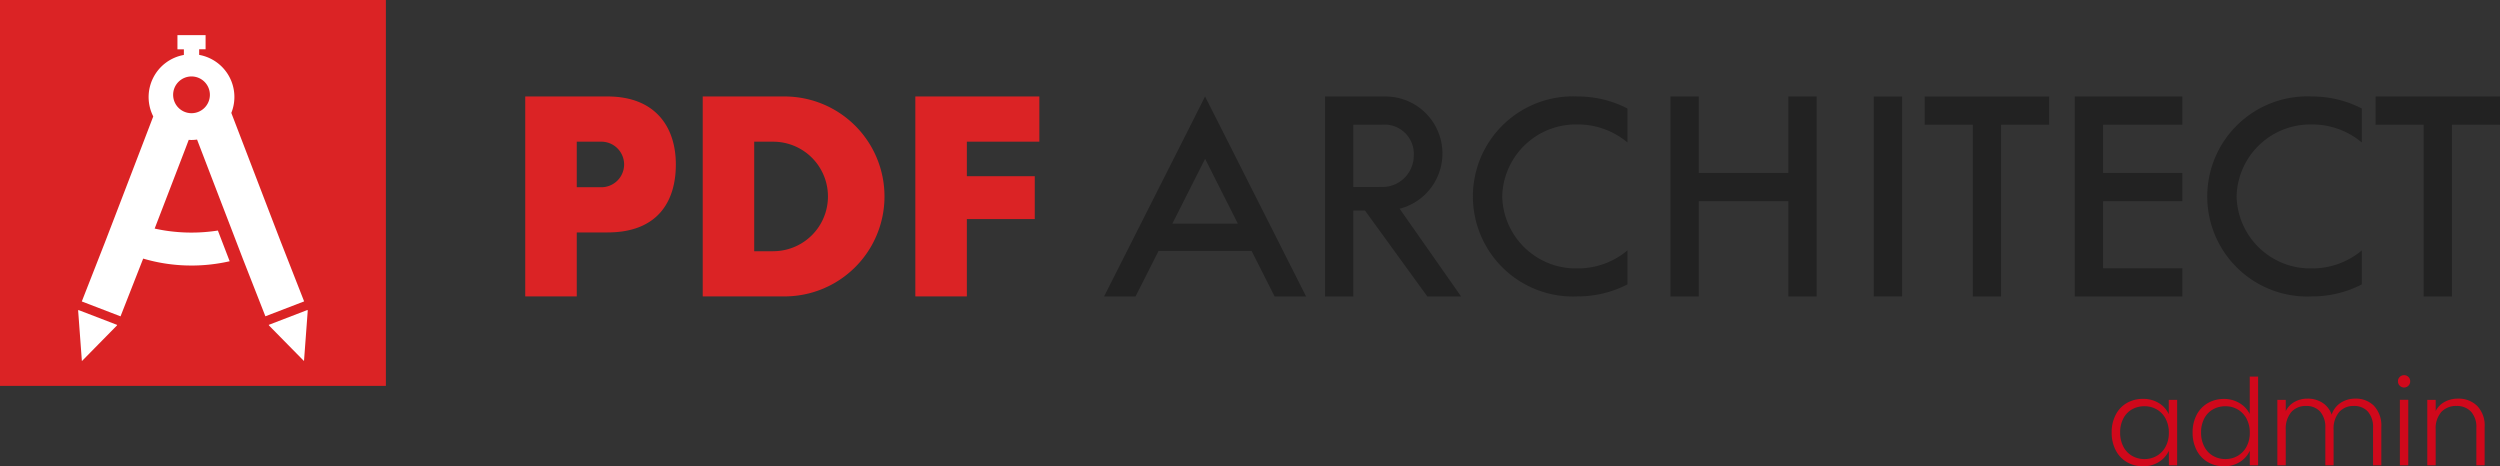 <svg id="PDF_Architect_Logo" data-name="PDF Architect Logo" xmlns="http://www.w3.org/2000/svg" xmlns:xlink="http://www.w3.org/1999/xlink" width="233.227" height="43.5" viewBox="0 0 233.227 43.5">
  <rect x="0" y="0" width="233.227" height="43.5" fill="#333333" stroke="none"/>
  <defs>
    <clipPath id="clip-path">
      <rect id="Rectangle_23465" data-name="Rectangle 23465" width="34.794" height="8.5" fill="none"/>
    </clipPath>
  </defs>
  <g id="Architect_Logo_Mark" data-name="Architect Logo Mark">
    <rect id="BG" width="36" height="36" fill="#db2325"/>
    <g id="Compass" transform="translate(7.29 3.279)">
      <path id="Path_15" data-name="Path 15" d="M34.426,136.62l.349,4.706,3.265-3.318.024-.059-3.614-1.39Z" transform="translate(-34.426 -110.918)" fill="#fff"/>
      <path id="Path_16" data-name="Path 16" d="M122.006,136.555l-3.614,1.39.024.059,3.265,3.318.349-4.705Z" transform="translate(-100.611 -110.917)" fill="#fff"/>
      <path id="Path_17" data-name="Path 17" d="M54.595,34.781l-.978-2.543-2.416-6.3-1.228-3.2a3.991,3.991,0,0,0-3-5.414v-.521h.6V15.483H44.947v1.326h.6v.521a3.991,3.991,0,0,0-2.857,5.735l-1.1,2.875-2.417,6.3-.978,2.544-2.171,5.542,3.614,1.39,2.113-5.388a15.857,15.857,0,0,0,4.072.642c.144,0,.29.006.436.006a16.019,16.019,0,0,0,3.56-.4l-1.1-2.865a15.987,15.987,0,0,1-2.461.191,15.689,15.689,0,0,1-1.648-.085,15.078,15.078,0,0,1-1.789-.29l.841-2.184,2.076-5.4L46,25.25c.086.005.171.013.258.013a3.988,3.988,0,0,0,.519-.038l.274.714,2.073,5.4.841,2.184,1.074,2.8,2.112,5.388,3.614-1.39ZM46.259,19.336a1.714,1.714,0,1,1-1.714,1.714,1.714,1.714,0,0,1,1.714-1.714" transform="translate(-35.683 -15.483)" fill="#fff"/>
    </g>
  </g>
  <g id="PDF" transform="translate(49 9)">
    <path id="Path_18" data-name="Path 18" d="M404.936,49.958v3.216h6.336v4h-6.336v7.218H400.13V45.74H411.7v4.218Z" transform="translate(-363.738 -45.739)" fill="#db2325"/>
    <path id="Path_19" data-name="Path 19" d="M235.606,45.735H227.93V64.387h4.806V58.419h2.87c4.639,0,6.374-2.839,6.374-6.341s-1.91-6.343-6.374-6.343m-.623,8.467h-2.247V49.953h2.247a2.125,2.125,0,1,1,0,4.249" transform="translate(-227.93 -45.735)" fill="#db2325"/>
    <path id="Path_20" data-name="Path 20" d="M313.911,45.735H306.28V64.387h7.631a9.326,9.326,0,1,0,0-18.652m-1.057,14.438h-1.771V49.954h1.771a5.108,5.108,0,1,1,0,10.217" transform="translate(-289.722 -45.735)" fill="#db2325"/>
  </g>
  <g id="Architect" transform="translate(103 9)">
    <path id="Path_21" data-name="Path 21" d="M492.174,47.3,490.7,44.39,489.237,47.3,481.28,63.045h2.937l2.146-4.249h8.679l2.148,4.249h2.937Zm-4.521,8.946,3.052-6.042,3.052,6.042Z" transform="translate(-481.28 -44.389)" fill="#222"/>
    <path id="Path_22" data-name="Path 22" d="M742.9,47.29V65.945h-2.64V57.057H731.9v8.888H729.26V47.29H731.9v7.133h8.36V47.29Z" transform="translate(-676.425 -47.289)" fill="#222"/>
    <rect id="Rectangle_17" data-name="Rectangle 17" width="2.64" height="18.653" transform="translate(71.806 0.001)" fill="#222"/>
    <path id="Path_23" data-name="Path 23" d="M1049.63,47.29v2.634h-4.479V65.945h-2.641V49.924h-4.485V47.29Z" transform="translate(-919.405 -47.289)" fill="#222"/>
    <path id="Path_24" data-name="Path 24" d="M908.931,49.924v4.5h7.4v2.634h-7.4v6.256h7.4v2.633H906.29V47.29h10.039v2.634Z" transform="translate(-815.735 -47.289)" fill="#222"/>
    <path id="Path_25" data-name="Path 25" d="M584.989,57.762a5.32,5.32,0,0,0-1.343-10.472H578.03V65.945h2.638V57.932h1.089l5.816,8.013h3.15Zm-4.321-2.024V49.924h2.662a2.728,2.728,0,0,1,2.977,2.906,2.934,2.934,0,0,1-2.745,2.9Z" transform="translate(-557.416 -47.289)" fill="#222"/>
    <path id="Path_26" data-name="Path 26" d="M852.213,47.29v2.634h-4.485V65.945h-2.639V49.924H840.6V47.29Z" transform="translate(-764.047 -47.289)" fill="#222"/>
    <path id="Path_27" data-name="Path 27" d="M645.506,54.065a6.878,6.878,0,0,0,7.031,6.714,7.192,7.192,0,0,0,4.651-1.681v3.171a10.091,10.091,0,0,1-4.651,1.121,9.336,9.336,0,1,1,0-18.652,10.092,10.092,0,0,1,4.651,1.121V49.03a7.191,7.191,0,0,0-4.651-1.681,6.878,6.878,0,0,0-7.031,6.713" transform="translate(-608.362 -44.738)" fill="#222"/>
    <path id="Path_28" data-name="Path 28" d="M967.077,54.065a6.878,6.878,0,0,0,7.029,6.714,7.185,7.185,0,0,0,4.651-1.679V62.27a10.082,10.082,0,0,1-4.65,1.121,9.336,9.336,0,1,1,0-18.652,10.082,10.082,0,0,1,4.65,1.121v3.169a7.185,7.185,0,0,0-4.65-1.679,6.878,6.878,0,0,0-7.03,6.713" transform="translate(-861.423 -44.738)" fill="#222"/>
  </g>
  <g id="Admin_Outline_LG" data-name="Admin Outline LG" transform="translate(197 35)">
    <g id="Group_34436" data-name="Group 34436" transform="translate(0 0)" clip-path="url(#clip-path)">
      <path id="Path_13869" data-name="Path 13869" d="M.374,3.66a2.688,2.688,0,0,1,1.04-1.1,2.956,2.956,0,0,1,1.5-.384,2.739,2.739,0,0,1,1.5.4,2.357,2.357,0,0,1,.912,1.03V2.267h.782V8.374H5.335V7.021a2.464,2.464,0,0,1-.922,1.035,2.722,2.722,0,0,1-1.5.408,2.889,2.889,0,0,1-1.494-.391A2.719,2.719,0,0,1,.374,6.966,3.531,3.531,0,0,1,0,5.311,3.49,3.49,0,0,1,.374,3.66m4.659.363a2.167,2.167,0,0,0-.823-.861,2.238,2.238,0,0,0-1.147-.3A2.318,2.318,0,0,0,1.9,3.152,2.044,2.044,0,0,0,1.09,4a2.752,2.752,0,0,0-.3,1.315,2.79,2.79,0,0,0,.3,1.314,2.078,2.078,0,0,0,.811.861,2.279,2.279,0,0,0,1.162.3,2.228,2.228,0,0,0,1.147-.3,2.157,2.157,0,0,0,.823-.86,2.7,2.7,0,0,0,.3-1.3,2.7,2.7,0,0,0-.3-1.3" transform="translate(0 0.036)" fill="#d0081b"/>
      <path id="Path_13870" data-name="Path 13870" d="M7.805,3.695A2.72,2.72,0,0,1,8.85,2.6a2.956,2.956,0,0,1,1.5-.384,2.748,2.748,0,0,1,1.453.39,2.4,2.4,0,0,1,.952,1.018V.133h.782V8.408H12.76V7.045a2.363,2.363,0,0,1-.917,1.045,2.725,2.725,0,0,1-1.5.408,2.911,2.911,0,0,1-1.5-.391A2.719,2.719,0,0,1,7.8,7a3.531,3.531,0,0,1-.374-1.655,3.444,3.444,0,0,1,.38-1.65m4.653.363a2.167,2.167,0,0,0-.823-.861,2.238,2.238,0,0,0-1.147-.3,2.318,2.318,0,0,0-1.162.292,2.044,2.044,0,0,0-.811.844,2.752,2.752,0,0,0-.3,1.315,2.79,2.79,0,0,0,.3,1.314,2.078,2.078,0,0,0,.811.861,2.279,2.279,0,0,0,1.162.3,2.228,2.228,0,0,0,1.147-.3,2.157,2.157,0,0,0,.823-.86,2.7,2.7,0,0,0,.3-1.3,2.7,2.7,0,0,0-.3-1.3" transform="translate(0.124 0.002)" fill="#d0081b"/>
      <path id="Path_13871" data-name="Path 13871" d="M24.222,2.833A2.66,2.66,0,0,1,24.9,4.8V8.374h-.772V4.886a2.185,2.185,0,0,0-.48-1.522,1.692,1.692,0,0,0-1.31-.526,1.762,1.762,0,0,0-1.376.57,2.4,2.4,0,0,0-.514,1.655V8.374h-.772V4.886a2.185,2.185,0,0,0-.48-1.522,1.7,1.7,0,0,0-1.321-.526,1.761,1.761,0,0,0-1.376.57,2.4,2.4,0,0,0-.514,1.655V8.374H15.2V2.268h.783V3.32a2,2,0,0,1,.828-.867,2.438,2.438,0,0,1,1.2-.3,2.544,2.544,0,0,1,1.392.38,2.141,2.141,0,0,1,.866,1.119,2.068,2.068,0,0,1,.844-1.113,2.455,2.455,0,0,1,1.359-.386,2.369,2.369,0,0,1,1.751.677" transform="translate(0.255 0.036)" fill="#d0081b"/>
      <path id="Path_13872" data-name="Path 13872" d="M26.436.984A.559.559,0,0,1,26.268.57a.539.539,0,0,1,.168-.408.58.58,0,0,1,.805,0,.543.543,0,0,1,.168.408.563.563,0,0,1-.168.414.567.567,0,0,1-.805,0m.794,7.426h-.784V2.3h.784Z" transform="translate(0.44 0)" fill="#d0081b"/>
      <path id="Path_13873" data-name="Path 13873" d="M33.615,2.833A2.618,2.618,0,0,1,34.309,4.8V8.374h-.773V4.886a2.132,2.132,0,0,0-.5-1.522,1.785,1.785,0,0,0-1.358-.526,1.84,1.84,0,0,0-1.41.56,2.312,2.312,0,0,0-.526,1.643V8.374h-.783V2.268h.783v1.04a2,2,0,0,1,.84-.855,2.563,2.563,0,0,1,1.24-.3,2.453,2.453,0,0,1,1.789.677" transform="translate(0.485 0.036)" fill="#d0081b"/>
    </g>
  </g>
</svg>
